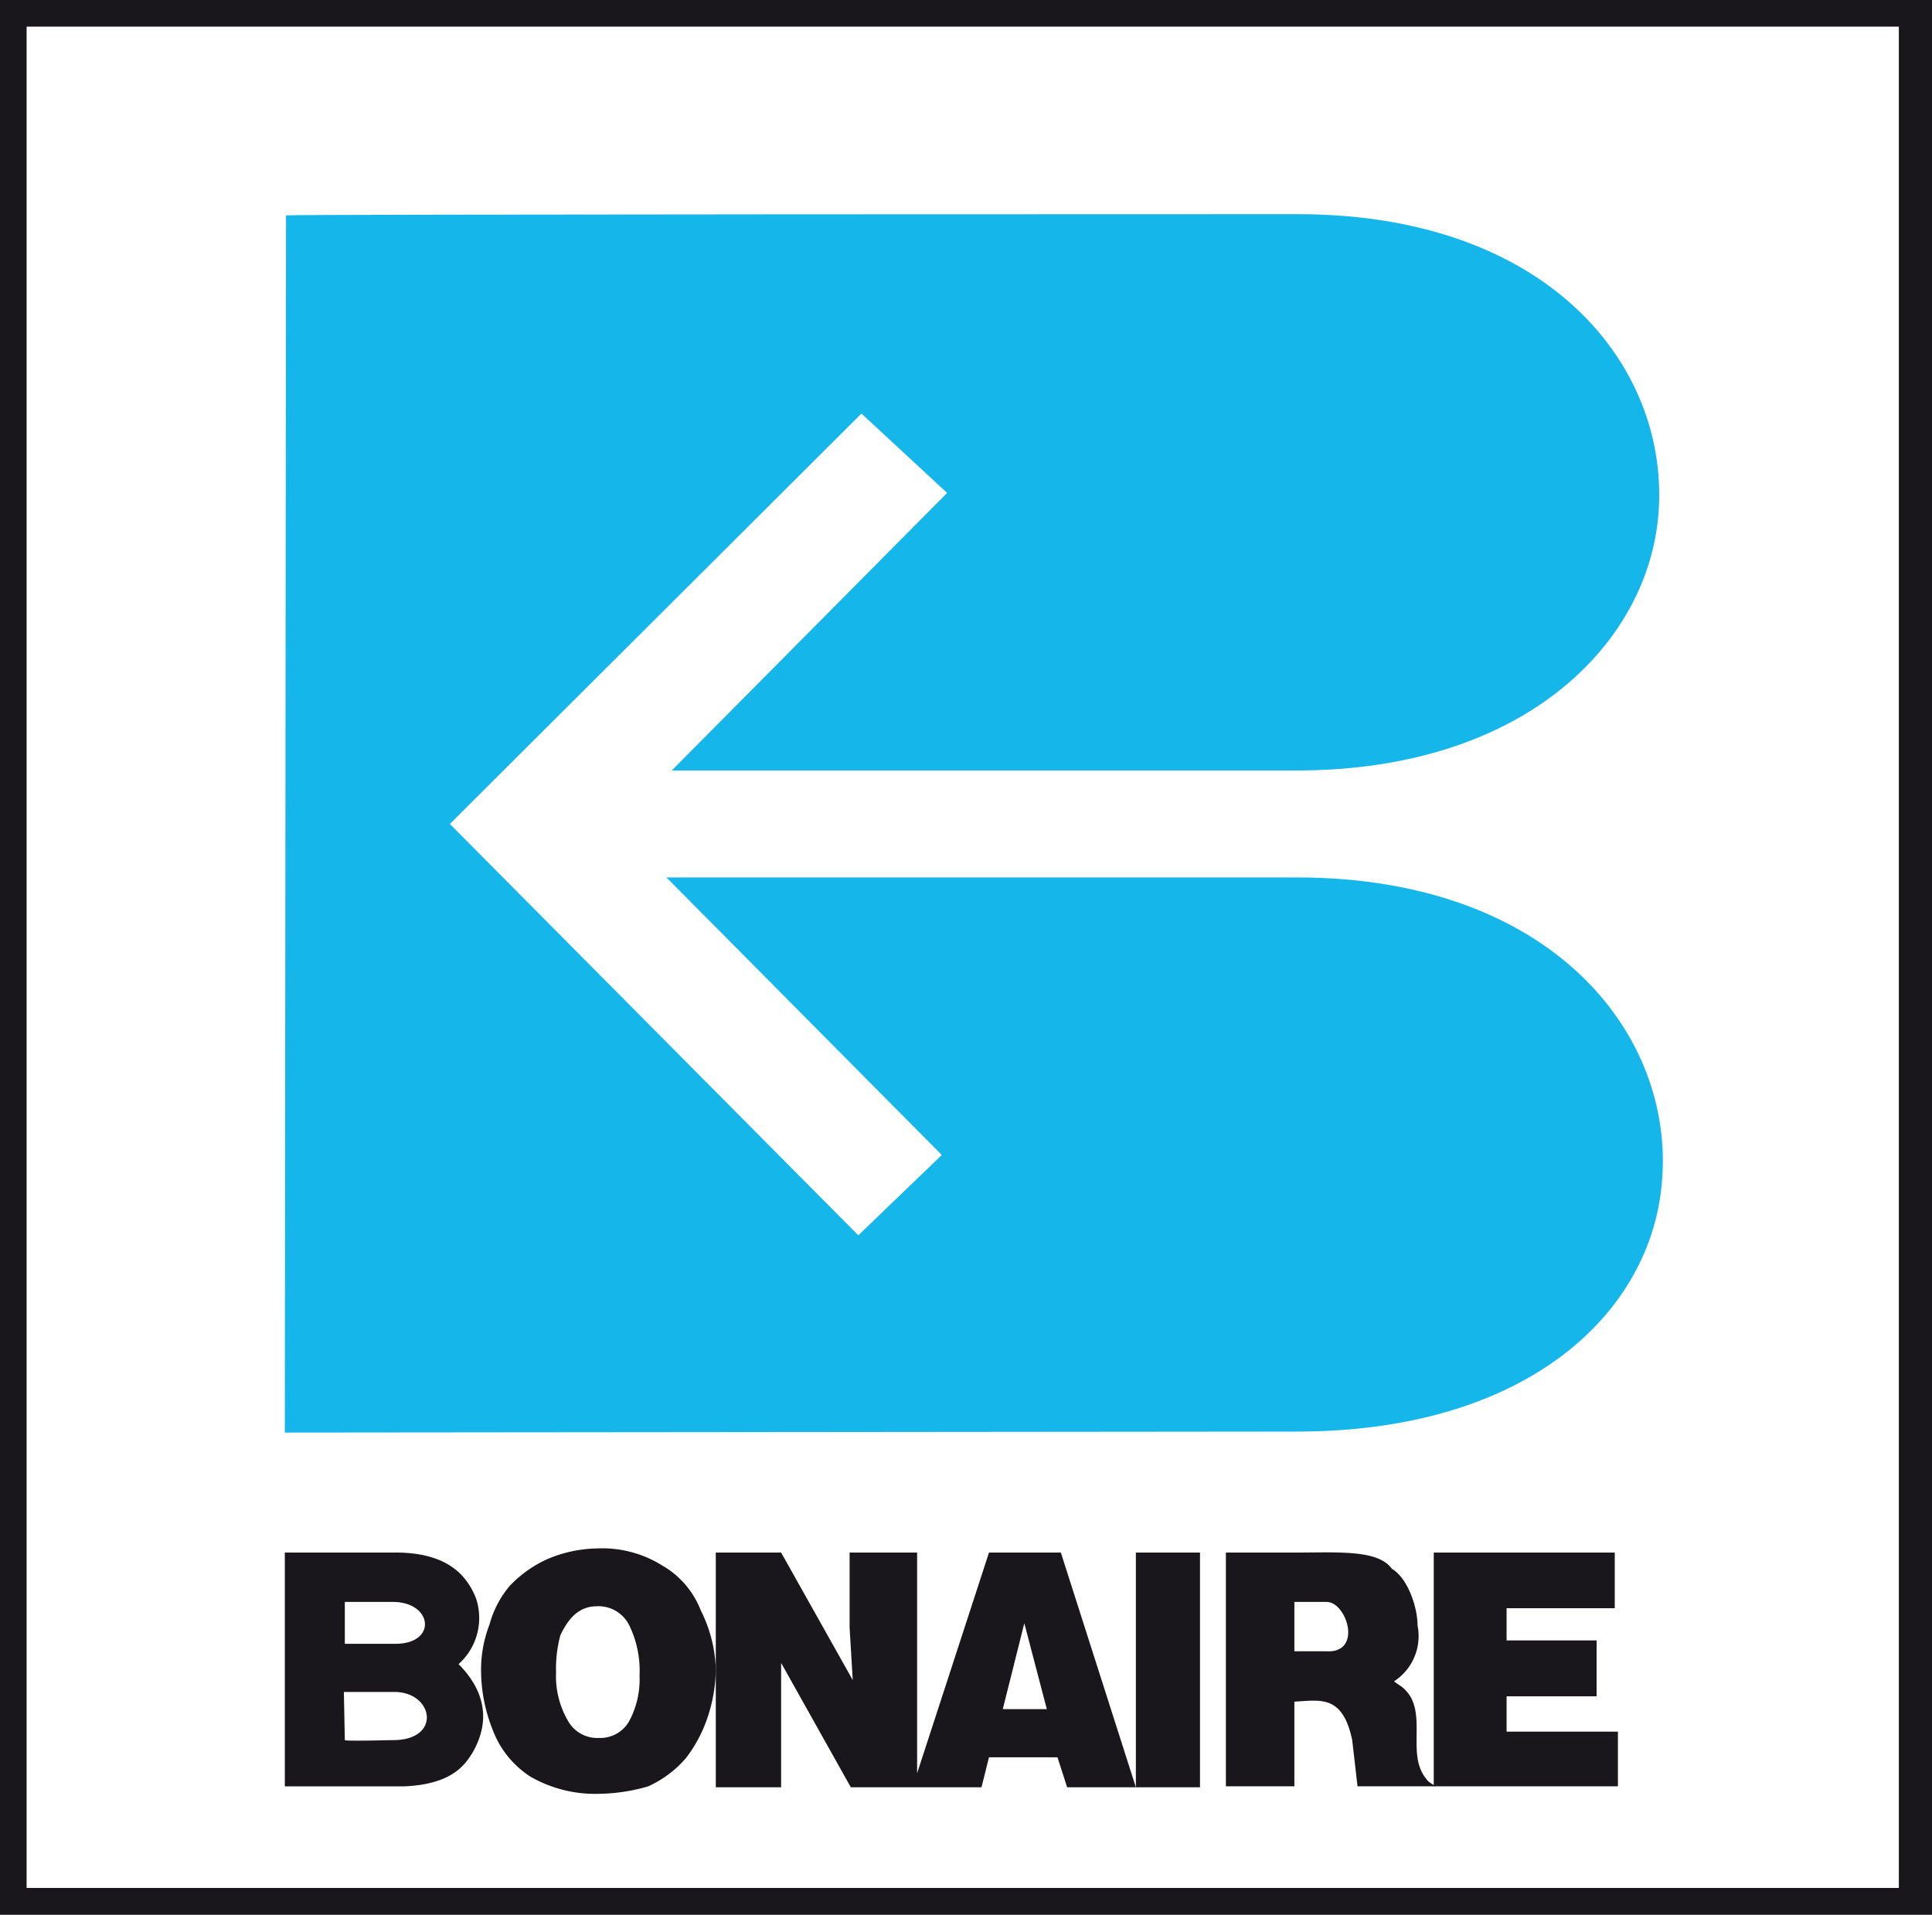 <svg xmlns="http://www.w3.org/2000/svg" viewBox="0 0 175.748 174.185"><defs><style>.a{fill:#19171c;}.a,.b{fill-rule:evenodd;}.b{fill:#15b6ea;}</style></defs><path class="a" d="M0,0V174.185H175.748V0ZM172.732,171.742H2.421V2.421H172.732Z"/><path class="a" d="M129.742,161.814c-1.959-2.355.374-6.34-2.245-8.387-.286-.198-.594-.396-.683-.484a4.905,4.905,0,0,0,2.135-5.085c0-1.651-.88-4.292-2.333-5.151-1.277-1.761-4.865-1.475-8.871-1.475h-6.229v21.264h6.229v-7.704c2.333-.11,4.381-.683,5.261,3.5l.484,4.204h6.824C130.909,162.496,130.028,162.298,129.742,161.814Zm-9.069-11.601h-2.928v-4.49h2.928C122.522,145.723,123.975,150.39,120.673,150.213Z"/><path class="a" d="M41.714,151.38a5.629,5.629,0,0,0,1.563-6.053c-.88-2.135-2.641-3.984-6.934-4.094H25.909v21.264H36.827c4.491-.198,5.569-2.157,6.142-3.038C45.126,155.761,43.277,152.943,41.714,151.38Zm-10.346-5.657h4.491c3.522.088,3.896,3.808.11,3.808H31.368Zm4.402,12.569c-.198,0-4.402.11-4.402,0l-.088-4.38h4.689C39.469,153.999,40.151,158.292,35.77,158.292Z"/><path class="a" d="M63.748,146.493a8.079,8.079,0,0,0-3.522-4.094,10.286,10.286,0,0,0-5.943-1.541,11.951,11.951,0,0,0-4.491.969,10.907,10.907,0,0,0-3.412,2.421,9.146,9.146,0,0,0-1.849,3.522,11.41,11.41,0,0,0-.77,4.182,14.628,14.628,0,0,0,1.079,5.459,8.666,8.666,0,0,0,3.412,4.204,11.79,11.79,0,0,0,6.23,1.563,16.712,16.712,0,0,0,4.491-.682,10.01,10.01,0,0,0,3.412-2.553,12.662,12.662,0,0,0,1.937-3.588,14.177,14.177,0,0,0,.792-4.49A12.676,12.676,0,0,0,63.748,146.493Zm-6.45,9.95a3.004,3.004,0,0,1-2.818,1.651,3.04,3.04,0,0,1-2.818-1.563,8.044,8.044,0,0,1-1.079-4.38,11.629,11.629,0,0,1,.396-3.412c.572-1.167,1.453-2.62,3.302-2.62a3.117,3.117,0,0,1,3.016,1.849,9.423,9.423,0,0,1,.88,4.469A8.004,8.004,0,0,1,57.299,156.443Z"/><path class="a" d="M96.503,141.232H89.965l-6.538,20.076v-20.076H77.286v6.824l.286,4.777L71.056,141.232H65.113v21.352H71.056V151.27l6.34,11.315H89.283l.682-2.73h6.23l.88,2.73h6.252ZM91.22,155.474l1.959-7.815,2.047,7.815Z"/><polygon class="a" points="103.327 141.232 109.16 141.232 109.16 162.584 103.327 162.584 103.327 141.232 103.327 141.232"/><polygon class="a" points="130.424 141.232 146.89 141.232 146.89 146.295 137.05 146.295 137.05 149.223 145.239 149.223 145.239 154.308 137.05 154.308 137.05 157.522 147.176 157.522 147.176 162.496 130.424 162.496 130.424 141.232 130.424 141.232"/><path class="b" d="M117.943,130.226c21.044,0,32.27-10.83,33.239-22.717,1.166-13.361-9.95-27.692-33.239-27.692H60.623l25.05,25.248-7.594,7.308L40.921,74.953l37.443-37.333,7.792,7.22L61.107,70.088h56.836c21.044,0,32.27-11.909,32.953-23.795.77-13.054-10.038-26.811-32.865-26.811-.77,0-91.33,0-92.012.11L25.909,130.314l92.034-.088Z"/></svg>